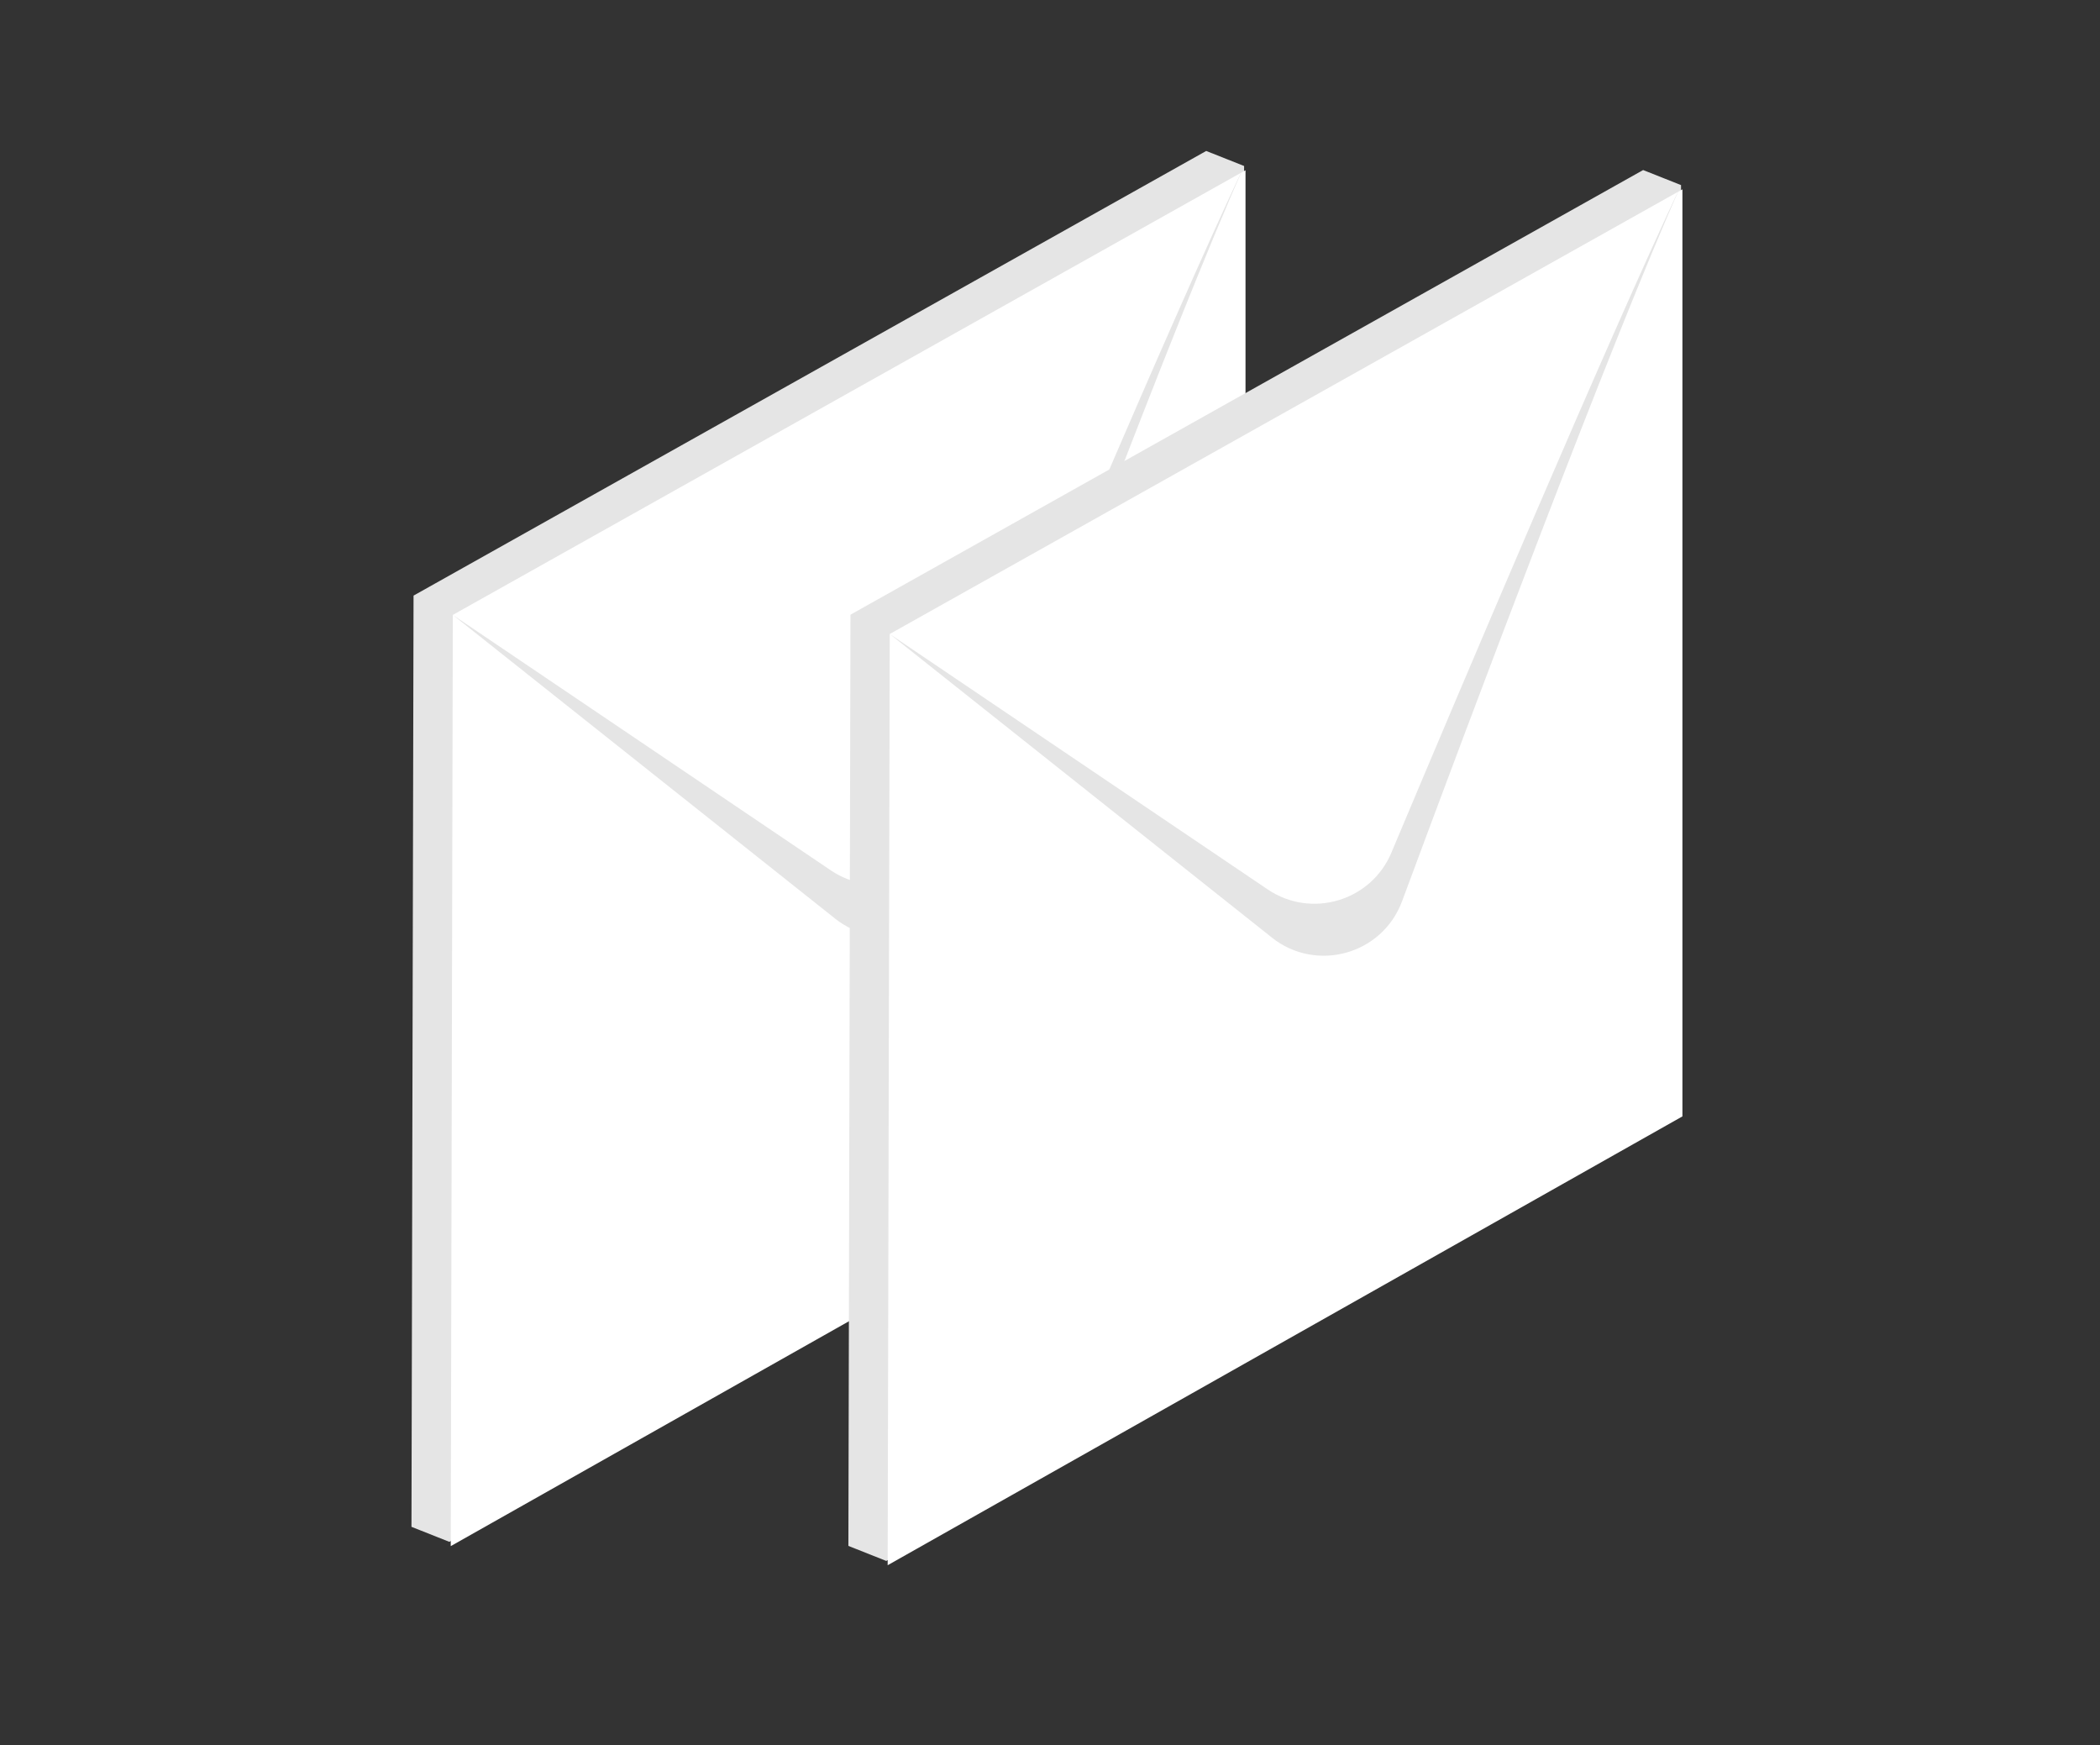 <?xml version="1.0" encoding="UTF-8"?><svg id="Other_ilu" xmlns="http://www.w3.org/2000/svg" viewBox="0 0 475.4 394.97"><rect x="0" y="0" width="475.4" height="394.97" fill="#333333" stroke="none"/><defs><style>.cls-1{fill:#fff;}.cls-1,.cls-2{stroke-width:0px;}.cls-2{fill:#e5e5e5;}</style></defs><path class="cls-2" d="M273.07,34.17l8.57,3.4v209.82c-56.24,31.75-123.68,69.83-179.92,101.59l-8.57-3.4c.16-70.26.32-140.51.47-210.77,59.81-33.55,119.63-67.09,179.44-100.64Z"/><path class="cls-1" d="M281.96,38.54v209.82c-59.97,33.86-119.94,67.73-179.92,101.59.16-70.26.32-140.51.47-210.77,59.81-33.55,119.63-67.09,179.44-100.64Z"/><path class="cls-2" d="M189.01,207.88l-86.49-68.69,85.55,57.8c9.88,6.67,23.39,2.66,28.01-8.33,15.94-37.92,49.22-116.52,65.55-151.08-15.94,35.85-47.6,120.21-63.14,162.09-4.47,12.05-19.41,16.22-29.48,8.22Z"/><path class="cls-2" d="M371.98,38.49l8.57,3.4v209.82c-56.24,31.75-123.68,69.83-179.92,101.59l-8.57-3.4c.16-70.26.32-140.51.47-210.77,59.81-33.55,119.63-67.09,179.44-100.64Z"/><path class="cls-1" d="M380.87,42.86v209.82c-59.97,33.86-119.94,67.73-179.92,101.59.16-70.26.32-140.51.47-210.77,59.81-33.55,119.63-67.09,179.44-100.64Z"/><path class="cls-2" d="M287.92,212.2l-86.49-68.69,85.55,57.8c9.88,6.67,23.39,2.66,28.01-8.33,15.94-37.92,49.22-116.52,65.55-151.08-15.94,35.85-47.6,120.21-63.14,162.09-4.47,12.05-19.41,16.22-29.48,8.22Z"/></svg>